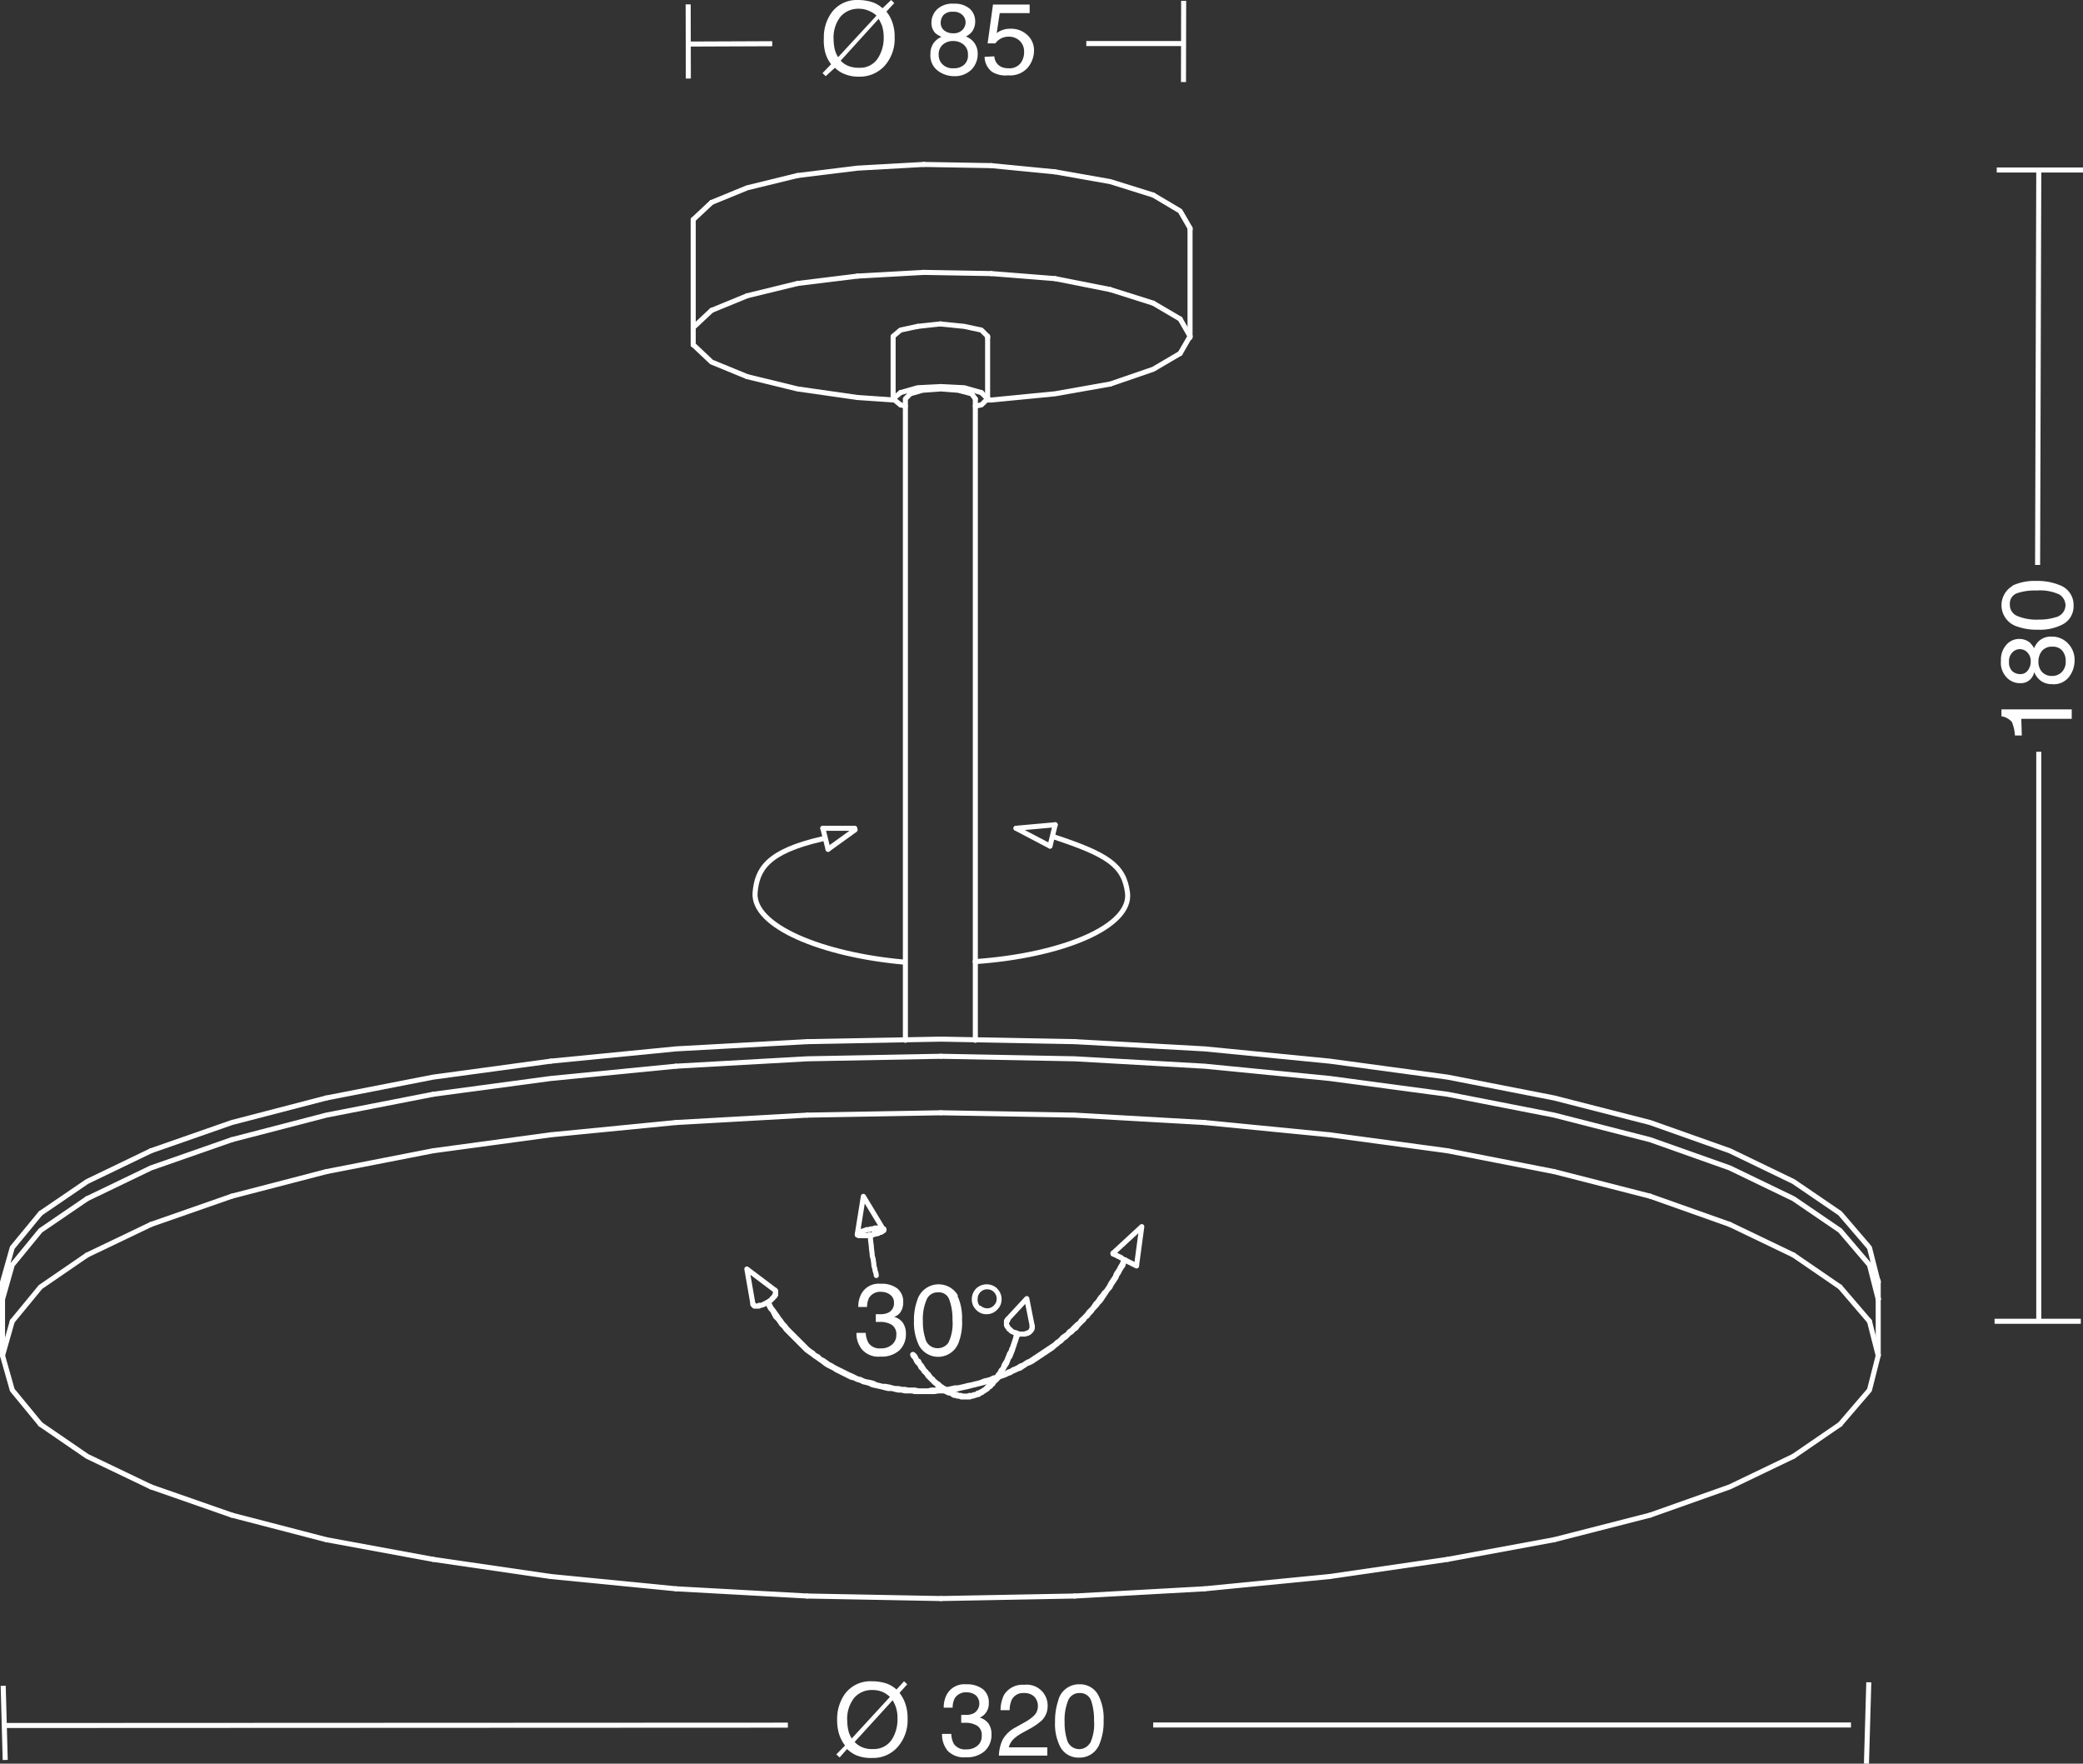 <svg xmlns="http://www.w3.org/2000/svg" viewBox="0 0 123.89 104.89"><rect x="0" y="0" width="123.89" height="104.89" fill="#333333" stroke="none"/><defs><style>
      .a, .b {
        fill: none;
        stroke: #fff;
        stroke-width: 0.3px;
      }

      .a {
        stroke-linecap: round;
        stroke-linejoin: round;
      }

      .c {
        fill: #fff;
      }
    </style></defs><g><line class="a" x1="111.71" y1="77.27" x2="111.71" y2="76.25"></line><polyline class="a" points="63.92 61.95 55.96 61.8 48.01 61.95"></polyline><polyline class="a" points="55.96 62.82 48.01 62.97 40.2 63.41"></polyline><polyline class="a" points="48.01 61.95 40.2 62.38 32.76 63.11"></polyline><polyline class="a" points="40.2 63.41 32.76 64.14 25.76 65.08"></polyline><polyline class="a" points="32.76 63.11 25.76 64.06 19.41 65.3"></polyline><polyline class="a" points="25.76 65.08 19.41 66.32 13.79 67.78"></polyline><polyline class="a" points="19.41 65.3 13.79 66.76 8.98 68.44"></polyline><polyline class="a" points="13.79 67.78 8.98 69.46 5.18 71.29"></polyline><polyline class="a" points="8.98 68.44 5.18 70.27 2.41 72.16"></polyline><polyline class="a" points="5.18 71.29 2.41 73.18 0.73 75.23 0.15 77.27 0.15 76.25 0.73 74.2 2.41 72.16"></polyline><polyline class="a" points="111.71 76.25 111.19 74.2 109.44 72.16 106.67 70.27 102.88 68.44 98.14 66.76 92.44 65.3 86.1 64.06 79.09 63.11 71.65 62.38 63.92 61.95"></polyline><line class="a" x1="111.71" y1="77.2" x2="111.71" y2="77.27"></line><line class="a" x1="111.71" y1="76.17" x2="111.71" y2="76.25"></line><line class="a" x1="111.71" y1="80.62" x2="111.71" y2="77.27"></line><line class="a" x1="48.01" y1="66.32" x2="55.96" y2="66.18"></line><line class="a" x1="48.01" y1="94.92" x2="55.96" y2="95.07"></line><line class="a" x1="40.2" y1="66.76" x2="48.01" y2="66.32"></line><line class="a" x1="40.2" y1="94.49" x2="48.01" y2="94.92"></line><line class="a" x1="32.76" y1="67.49" x2="40.2" y2="66.76"></line><line class="a" x1="32.76" y1="93.76" x2="40.2" y2="94.49"></line><line class="a" x1="25.76" y1="68.44" x2="32.76" y2="67.49"></line><line class="a" x1="25.76" y1="92.74" x2="32.76" y2="93.76"></line><line class="a" x1="19.41" y1="69.68" x2="25.76" y2="68.44"></line><line class="a" x1="19.41" y1="91.57" x2="25.76" y2="92.74"></line><line class="a" x1="13.79" y1="71.14" x2="19.41" y2="69.68"></line><line class="a" x1="13.79" y1="90.11" x2="19.41" y2="91.57"></line><line class="a" x1="8.98" y1="72.82" x2="13.79" y2="71.14"></line><line class="a" x1="8.98" y1="88.43" x2="13.79" y2="90.11"></line><line class="a" x1="5.18" y1="74.64" x2="8.98" y2="72.82"></line><polyline class="a" points="8.98 88.43 5.18 86.61 2.41 84.71"></polyline><polyline class="a" points="5.18 74.64 2.41 76.54 0.73 78.58"></polyline><polyline class="a" points="2.41 84.71 0.73 82.67 0.15 80.62 0.15 77.27"></polyline><line class="a" x1="0.15" y1="80.62" x2="0.73" y2="78.58"></line><polyline class="a" points="71.65 66.76 63.92 66.32 55.96 66.18"></polyline><line class="a" x1="55.96" y1="95.07" x2="63.92" y2="94.92"></line><line class="a" x1="79.09" y1="67.49" x2="71.65" y2="66.76"></line><line class="a" x1="63.92" y1="94.92" x2="71.65" y2="94.49"></line><line class="a" x1="86.1" y1="68.44" x2="79.09" y2="67.49"></line><line class="a" x1="71.65" y1="94.49" x2="79.09" y2="93.76"></line><line class="a" x1="92.44" y1="69.68" x2="86.1" y2="68.44"></line><line class="a" x1="79.09" y1="93.76" x2="86.1" y2="92.74"></line><line class="a" x1="98.14" y1="71.14" x2="92.44" y2="69.68"></line><line class="a" x1="86.1" y1="92.74" x2="92.44" y2="91.57"></line><line class="a" x1="102.88" y1="72.82" x2="98.14" y2="71.14"></line><line class="a" x1="92.44" y1="91.57" x2="98.14" y2="90.11"></line><line class="a" x1="106.67" y1="74.64" x2="102.88" y2="72.82"></line><polyline class="a" points="98.14 90.11 102.88 88.43 106.67 86.61"></polyline><line class="a" x1="109.44" y1="76.54" x2="106.67" y2="74.64"></line><line class="a" x1="106.67" y1="86.61" x2="109.44" y2="84.71"></line><line class="a" x1="111.19" y1="78.58" x2="109.44" y2="76.54"></line><polyline class="a" points="109.44 84.71 111.19 82.67 111.71 80.62 111.19 78.58"></polyline><polyline class="a" points="55.96 62.82 63.92 62.97 71.65 63.41 79.09 64.14 86.1 65.08 92.44 66.32 98.14 67.78 102.88 69.46 106.67 71.29 109.44 73.18 111.19 75.23 111.71 77.27"></polyline><line class="a" x1="111.71" y1="80.55" x2="111.71" y2="80.62"></line><line class="a" x1="111.71" y1="77.2" x2="111.71" y2="77.27"></line><polyline class="a" points="70.19 21.02 70.78 20 70.19 18.97"></polyline><polyline class="a" points="70.78 20 70.78 13.57 70.19 12.55 68.59 11.6"></polyline><line class="a" x1="68.59" y1="18.03" x2="70.19" y2="18.97"></line><polyline class="a" points="70.19 21.02 68.59 21.96 66.03 22.84"></polyline><line class="a" x1="66.03" y1="17.22" x2="68.59" y2="18.03"></line><polyline class="a" points="68.59 11.6 66.03 10.8 62.75 10.22"></polyline><line class="a" x1="62.75" y1="16.57" x2="66.03" y2="17.22"></line><polyline class="a" points="66.03 22.84 62.75 23.42 58.96 23.79"></polyline><line class="a" x1="58.96" y1="16.27" x2="62.75" y2="16.57"></line><line class="a" x1="62.75" y1="10.22" x2="58.96" y2="9.85"></line><line class="a" x1="58.66" y1="23.79" x2="58.96" y2="23.79"></line><line class="a" x1="51" y1="23.64" x2="53.19" y2="23.79"></line><line class="a" x1="51" y1="16.42" x2="54.94" y2="16.2"></line><polyline class="a" points="54.94 9.78 51 10 47.43 10.44"></polyline><line class="a" x1="47.43" y1="16.86" x2="51" y2="16.42"></line><polyline class="a" points="51 23.64 47.43 23.13 44.44 22.4"></polyline><line class="a" x1="44.44" y1="17.59" x2="47.43" y2="16.86"></line><polyline class="a" points="47.43 10.44 44.44 11.17 42.32 12.04"></polyline><line class="a" x1="42.32" y1="18.46" x2="44.44" y2="17.59"></line><polyline class="a" points="44.44 22.4 42.32 21.53 41.23 20.5"></polyline><polyline class="a" points="41.23 13.06 41.23 19.48 42.32 18.46"></polyline><polyline class="a" points="42.32 12.04 41.23 13.06 41.23 19.48 41.23 20.5"></polyline><line class="a" x1="58.96" y1="16.27" x2="54.94" y2="16.2"></line><line class="a" x1="41.23" y1="19.48" x2="41.23" y2="20.51"></line><line class="a" x1="58.96" y1="9.85" x2="54.94" y2="9.78"></line><line class="a" x1="70.78" y1="20" x2="70.78" y2="20.07"></line><line class="a" x1="70.78" y1="13.57" x2="70.78" y2="13.65"></line><line class="a" x1="58.74" y1="23.72" x2="58.74" y2="20"></line><line class="a" x1="55.96" y1="19.26" x2="54.58" y2="19.41"></line><polyline class="a" points="55.96 22.99 54.58 23.06 53.56 23.35"></polyline><line class="a" x1="53.56" y1="24.08" x2="53.85" y2="24.15"></line><polyline class="a" points="54.58 19.41 53.56 19.63 53.12 20 53.12 23.72 53.56 24.08"></polyline><line class="a" x1="53.12" y1="23.72" x2="53.56" y2="23.35"></line><polyline class="a" points="58.37 23.35 57.35 23.06 55.96 22.99"></polyline><polyline class="a" points="58.01 24.15 58.37 24.08 58.74 23.72 58.37 23.35"></polyline><polyline class="a" points="55.96 19.27 57.35 19.41 58.37 19.63 58.74 20"></polyline><line class="a" x1="58.74" y1="23.64" x2="58.74" y2="23.72"></line><line class="a" x1="58.74" y1="20.07" x2="58.74" y2="20.07"></line><line class="a" x1="58.01" y1="61.87" x2="58.01" y2="23.72"></line><polyline class="a" points="58.01 23.72 57.79 23.42 56.99 23.21 55.96 23.13 54.87 23.21 54.14 23.42 53.85 23.72 53.85 61.87"></polyline><line class="b" x1="70.4" y1="0.05" x2="70.39" y2="4.88"></line><line class="b" x1="40.93" y1="0.26" x2="40.94" y2="4.67"></line><g><path class="c" d="M49.11,5.26l-.19-.18.51-.53a2,2,0,0,1-.35-.71A2.76,2.76,0,0,1,49,3a2.49,2.49,0,0,1,.46-1.52A1.85,1.85,0,0,1,51,.73a2.88,2.88,0,0,1,.89.13,1.78,1.78,0,0,1,.6.36L53,.73l.19.18-.47.51a2,2,0,0,1,.31.52,2.5,2.5,0,0,1,.18,1,2.41,2.41,0,0,1-.6,1.71,2,2,0,0,1-1.51.64,2.18,2.18,0,0,1-.95-.19,1.67,1.67,0,0,1-.49-.34ZM51.74,1.4a1.51,1.51,0,0,0-.68-.15A1.39,1.39,0,0,0,50,1.71a2,2,0,0,0-.42,1.35,2.67,2.67,0,0,0,.06.56,1.45,1.45,0,0,0,.21.51l2.28-2.47A1.32,1.32,0,0,0,51.74,1.4ZM50.45,4.65a1.67,1.67,0,0,0,.66.11,1.25,1.25,0,0,0,1.16-.66,2.25,2.25,0,0,0,.29-1.17,2.28,2.28,0,0,0-.11-.7c-.05-.11-.11-.24-.19-.38L50,4.34A1.35,1.35,0,0,0,50.45,4.65Z" transform="translate(0 -0.73)"></path><path class="c" d="M55.63,2.7a.85.85,0,0,1-.23-.61,1.1,1.1,0,0,1,.34-.81,1.33,1.33,0,0,1,1-.33,1.36,1.36,0,0,1,.95.31A1,1,0,0,1,58,2a1,1,0,0,1-.2.63,1.18,1.18,0,0,1-.35.27,1.23,1.23,0,0,1,.42.28,1.08,1.08,0,0,1,.28.76,1.31,1.31,0,0,1-.38.94,1.39,1.39,0,0,1-1,.38,1.61,1.61,0,0,1-1-.33,1.13,1.13,0,0,1-.43-1,1.07,1.07,0,0,1,.19-.64A1.11,1.11,0,0,1,56,2.92,1.33,1.33,0,0,1,55.63,2.7Zm1.7,1.89A.71.71,0,0,0,57.57,4a.74.74,0,0,0-.25-.61.93.93,0,0,0-.63-.22.9.9,0,0,0-.62.22.75.75,0,0,0-.24.6.78.78,0,0,0,.22.56.86.86,0,0,0,.67.24A.88.88,0,0,0,57.33,4.59Zm-.1-2.07a.65.65,0,0,0,.2-.47.6.6,0,0,0-.19-.43.74.74,0,0,0-.57-.19.71.71,0,0,0-.55.19.71.71,0,0,0-.17.46.57.57,0,0,0,.22.47.85.85,0,0,0,.52.16A.73.73,0,0,0,57.23,2.52Z" transform="translate(0 -0.73)"></path><path class="c" d="M59.14,4.08a.73.73,0,0,0,.42.63,1,1,0,0,0,.43.08.83.83,0,0,0,.7-.29,1.08,1.08,0,0,0,.22-.67.87.87,0,0,0-.27-.68A.93.93,0,0,0,60,2.91a1,1,0,0,0-.47.11,1,1,0,0,0-.33.29l-.46,0L59.06,1h2.18v.51H59.46L59.28,2.7a1.17,1.17,0,0,1,.28-.16,1.27,1.27,0,0,1,.54-.1,1.39,1.39,0,0,1,1,.37,1.22,1.22,0,0,1,.4.94,1.59,1.59,0,0,1-.37,1,1.39,1.39,0,0,1-1.17.46A1.52,1.52,0,0,1,59,5a1.15,1.15,0,0,1-.44-.89Z" transform="translate(0 -0.73)"></path></g><line class="b" x1="70.27" y1="2.59" x2="64.61" y2="2.59"></line><line class="b" x1="40.93" y1="2.62" x2="45.93" y2="2.6"></line><line class="b" x1="118.76" y1="10.11" x2="123.89" y2="10.11"></line><line class="b" x1="118.63" y1="78.58" x2="123.76" y2="78.58"></line><g><path class="c" d="M120.25,44.47h-.41a2.36,2.36,0,0,0-.18-.8,1,1,0,0,0-.62-.34v-.41h4.18v.56h-3Z" transform="translate(0 -0.73)"></path><path class="c" d="M120.76,41.13a.8.8,0,0,1-.61.23,1.07,1.07,0,0,1-.8-.34,1.26,1.26,0,0,1-.34-1,1.32,1.32,0,0,1,.32-.94,1,1,0,0,1,.74-.35,1,1,0,0,1,.64.2,1.33,1.33,0,0,1,.27.35,1.33,1.33,0,0,1,.27-.41,1.05,1.05,0,0,1,.76-.28A1.3,1.3,0,0,1,123,39a1.39,1.39,0,0,1,.39,1,1.61,1.61,0,0,1-.34,1,1.15,1.15,0,0,1-1,.42,1.12,1.12,0,0,1-.64-.18,1.16,1.16,0,0,1-.42-.54A.87.87,0,0,1,120.76,41.13Zm-.18-1.6a.61.61,0,0,0-.89,0,.74.74,0,0,0-.2.57.7.7,0,0,0,.2.55.69.69,0,0,0,.46.17.53.53,0,0,0,.46-.22.85.85,0,0,0,.17-.52A.73.73,0,0,0,120.58,39.53Zm2.08-.1a.72.72,0,0,0-.59-.24.76.76,0,0,0-.62.25,1,1,0,0,0-.21.64.89.89,0,0,0,.21.61.78.78,0,0,0,.6.24.8.8,0,0,0,.57-.22.86.86,0,0,0,.24-.67A.93.93,0,0,0,122.66,39.43Z" transform="translate(0 -0.73)"></path><path class="c" d="M119.69,35.56a3.11,3.11,0,0,1,1.42-.28,3.46,3.46,0,0,1,1.42.26,1.25,1.25,0,0,1,.8,1.21,1.21,1.21,0,0,1-.66,1.12,2.92,2.92,0,0,1-1.47.31A3.44,3.44,0,0,1,120,38a1.33,1.33,0,0,1-.29-2.43Zm2.8.53a2.71,2.71,0,0,0-1.36-.24A3.27,3.27,0,0,0,120,36a.65.65,0,0,0-.46.68.71.71,0,0,0,.43.68,3,3,0,0,0,1.29.22,3.26,3.26,0,0,0,1-.14.75.75,0,0,0,.59-.72A.78.78,0,0,0,122.49,36.09Z" transform="translate(0 -0.73)"></path></g><line class="b" x1="121.26" y1="10.11" x2="121.19" y2="33.6"></line><line class="b" x1="121.26" y1="78.58" x2="121.26" y2="44.71"></line><line class="b" x1="111.15" y1="100.05" x2="111.01" y2="104.89"></line><line class="b" x1="0.19" y1="100.26" x2="0.31" y2="104.67"></line><g><path class="c" d="M49.94,105.25l-.2-.18.52-.53a2.21,2.21,0,0,1-.36-.7,2.8,2.8,0,0,1-.11-.82,2.58,2.58,0,0,1,.45-1.53,1.87,1.87,0,0,1,1.6-.77,2.77,2.77,0,0,1,.88.13,1.78,1.78,0,0,1,.6.36l.45-.49.19.18-.46.51a2.3,2.3,0,0,1,.3.52,2.57,2.57,0,0,1,.18,1,2.41,2.41,0,0,1-.6,1.71,1.93,1.93,0,0,1-1.5.64,2.27,2.27,0,0,1-1-.18,2,2,0,0,1-.5-.35Zm2.63-3.86a1.52,1.52,0,0,0-.69-.15,1.38,1.38,0,0,0-1.07.46,2,2,0,0,0-.42,1.35,2.67,2.67,0,0,0,.06.56,1.45,1.45,0,0,0,.21.51l2.27-2.47A1.77,1.77,0,0,0,52.57,101.39Zm-1.3,3.25a1.51,1.51,0,0,0,.66.11,1.27,1.27,0,0,0,1.17-.66,2.24,2.24,0,0,0,.28-1.16,2,2,0,0,0-.11-.71,2.07,2.07,0,0,0-.18-.37l-2.26,2.48A1.31,1.31,0,0,0,51.27,104.64Z" transform="translate(0 -0.73)"></path><path class="c" d="M56.36,104.85a1.52,1.52,0,0,1-.33-1h.55a1.32,1.32,0,0,0,.15.59.81.81,0,0,0,.74.33,1,1,0,0,0,.67-.22.73.73,0,0,0,.25-.58.66.66,0,0,0-.26-.6,1.31,1.31,0,0,0-.74-.18h-.22v-.47h.26a1,1,0,0,0,.49-.1.67.67,0,0,0,.11-1.07.85.85,0,0,0-.52-.17.77.77,0,0,0-.73.36,1.25,1.25,0,0,0-.12.55h-.53a1.63,1.63,0,0,1,.19-.8,1.19,1.19,0,0,1,1.14-.59,1.56,1.56,0,0,1,1,.29,1,1,0,0,1,.35.83.91.91,0,0,1-.21.62.83.83,0,0,1-.33.24,1,1,0,0,1,.52.35,1.07,1.07,0,0,1,.18.63,1.3,1.3,0,0,1-.39,1,1.59,1.59,0,0,1-1.13.38A1.34,1.34,0,0,1,56.36,104.85Z" transform="translate(0 -0.73)"></path><path class="c" d="M59.63,104.2a1.85,1.85,0,0,1,.76-.73l.57-.32a2.52,2.52,0,0,0,.53-.38.77.77,0,0,0,.24-.56.8.8,0,0,0-.22-.58.82.82,0,0,0-.59-.21.76.76,0,0,0-.75.41,1.56,1.56,0,0,0-.12.61h-.54a2.07,2.07,0,0,1,.2-.9,1.29,1.29,0,0,1,1.21-.61,1.24,1.24,0,0,1,1.39,1.26,1.19,1.19,0,0,1-.35.86,3.76,3.76,0,0,1-.74.51l-.4.22a2.68,2.68,0,0,0-.45.3,1.07,1.07,0,0,0-.37.57h2.29v.49H59.41A2.45,2.45,0,0,1,59.63,104.2Z" transform="translate(0 -0.73)"></path><path class="c" d="M65.36,101.62a3,3,0,0,1,.28,1.42,3.47,3.47,0,0,1-.25,1.42,1.26,1.26,0,0,1-1.21.8,1.22,1.22,0,0,1-1.13-.66,3,3,0,0,1-.3-1.47,3.8,3.8,0,0,1,.18-1.23,1.27,1.27,0,0,1,1.25-1A1.23,1.23,0,0,1,65.36,101.62Zm-.53,2.8a2.71,2.71,0,0,0,.24-1.36,3.55,3.55,0,0,0-.17-1.18.69.69,0,0,0-.69-.46.71.71,0,0,0-.68.44,3.08,3.08,0,0,0-.21,1.29,3.23,3.23,0,0,0,.13,1,.75.75,0,0,0,1.38.24Z" transform="translate(0 -0.73)"></path></g><line class="b" x1="110.09" y1="102.59" x2="68.59" y2="102.59"></line><line class="b" x1="0.16" y1="102.62" x2="46.86" y2="102.6"></line><polyline class="a" points="44.83 77.63 44.78 77.59 44.78 77.54"></polyline><polyline class="a" points="46.13 76.82 46.13 76.87 46.13 76.91"></polyline><line class="a" x1="46.13" y1="76.82" x2="46.13" y2="76.82"></line><line class="a" x1="46.13" y1="76.91" x2="46.13" y2="76.96"></line><line class="a" x1="46.13" y1="76.78" x2="46.13" y2="76.82"></line><line class="a" x1="46.13" y1="76.96" x2="46.13" y2="77"></line><line class="a" x1="46.13" y1="76.78" x2="46.09" y2="76.73"></line><polyline class="a" points="46.13 77 46.09 77 46.09 77.05 46.09 77.09 46.04 77.09 46 77.14 46 77.18 45.95 77.23 45.91 77.23 45.91 77.27 45.86 77.32 45.82 77.36 45.77 77.36 45.73 77.41 45.68 77.45 45.64 77.45 45.59 77.5 45.55 77.5 45.5 77.54 45.46 77.54 45.41 77.59 45.37 77.59 45.28 77.63 45.23 77.63 45.19 77.63 45.14 77.63 45.14 77.68 45.1 77.68 45.05 77.68 45.01 77.68 44.96 77.68 44.92 77.68 44.87 77.68 44.87 77.63 44.83 77.63"></polyline><polyline class="a" points="66.25 74.57 66.2 74.53 66.2 74.57"></polyline><polyline class="a" points="66.2 74.53 66.2 74.57 66.2 74.53"></polyline><polyline class="a" points="67.6 75.25 67.6 75.29 67.6 75.25 67.55 75.25 67.51 75.25 67.46 75.2 67.42 75.2 67.37 75.16 67.33 75.16 67.28 75.11 67.24 75.11 67.19 75.07 67.15 75.07 67.1 75.02 67.06 75.02 67.01 74.98 66.97 74.98 66.92 74.93 66.88 74.93 66.83 74.89 66.79 74.89 66.74 74.84 66.7 74.8 66.65 74.8 66.61 74.75 66.56 74.75 66.52 74.71 66.47 74.71 66.43 74.66 66.38 74.66 66.34 74.62 66.29 74.62 66.29 74.57 66.25 74.57"></polyline><polyline class="a" points="56.21 82.63 56.21 82.67 56.21 82.63 56.21 82.67 56.21 82.63 56.21 82.67 56.21 82.63 56.21 82.67 56.21 82.63 56.21 82.67 56.21 82.63 56.21 82.67 56.21 82.63 56.21 82.67 56.21 82.63 56.21 82.67 56.21 82.72 56.21 82.67 56.21 82.63 56.21 82.67 56.21 82.63"></polyline><polyline class="a" points="56.21 82.67 56.17 82.67 56.21 82.67"></polyline><polyline class="a" points="59.95 78.44 59.95 78.49 59.9 78.49 59.9 78.53"></polyline><line class="a" x1="59.9" y1="78.89" x2="59.9" y2="78.85"></line><line class="a" x1="59.9" y1="78.58" x2="59.9" y2="78.53"></line><polyline class="a" points="59.9 78.85 59.86 78.8 59.86 78.76"></polyline><line class="a" x1="59.86" y1="78.58" x2="59.9" y2="78.58"></line><polyline class="a" points="59.86 78.76 59.86 78.71 59.86 78.67 59.86 78.62 59.86 78.58"></polyline><line class="a" x1="61.39" y1="78.89" x2="61.39" y2="78.94"></line><line class="a" x1="61.39" y1="78.85" x2="61.39" y2="78.89"></line><polyline class="a" points="61.39 78.94 61.39 78.98 61.39 79.03 61.34 79.07 61.34 79.12 61.3 79.16 61.25 79.21 61.21 79.25 61.16 79.25 61.12 79.3 61.07 79.3 61.03 79.3 60.98 79.34 60.94 79.34 60.89 79.34 60.85 79.34 60.8 79.34 60.76 79.34 60.67 79.34 60.62 79.34 60.58 79.34 60.53 79.3 60.49 79.3 60.44 79.3 60.4 79.25 60.31 79.25 60.26 79.21 60.22 79.21 60.17 79.16 60.13 79.16 60.13 79.12 60.08 79.07 60.04 79.07 59.99 79.03 59.99 78.98 59.95 78.94 59.9 78.89"></polyline><polyline class="a" points="51.76 73.45 51.71 73.45 51.67 73.45 51.62 73.49 51.58 73.49 51.53 73.49 51.49 73.49 51.44 73.49 51.4 73.49 51.35 73.49 51.31 73.49 51.26 73.49 51.22 73.49 51.17 73.49 51.13 73.49 51.08 73.49 51.04 73.45"></polyline><line class="a" x1="51.04" y1="73.36" x2="51.04" y2="73.36"></line><line class="a" x1="51.04" y1="73.45" x2="51.04" y2="73.45"></line><line class="a" x1="51.04" y1="73.36" x2="51.04" y2="73.36"></line><line class="a" x1="51.04" y1="73.45" x2="51.04" y2="73.45"></line><line class="a" x1="51.04" y1="73.4" x2="51.04" y2="73.36"></line><polyline class="a" points="51.04 73.45 50.99 73.45 50.99 73.4 50.99 73.45"></polyline><line class="a" x1="50.99" y1="73.4" x2="51.04" y2="73.4"></line><polyline class="a" points="52.57 73.09 52.57 73.13 52.57 73.18"></polyline><polyline class="a" points="52.52 73.09 52.57 73.13 52.52 73.18"></polyline><line class="a" x1="52.52" y1="73.09" x2="52.52" y2="73.09"></line><line class="a" x1="52.52" y1="73.18" x2="52.52" y2="73.18"></line><line class="a" x1="52.52" y1="73.09" x2="52.52" y2="73.09"></line><line class="a" x1="52.52" y1="73.18" x2="52.52" y2="73.18"></line><line class="a" x1="52.48" y1="73.09" x2="52.52" y2="73.09"></line><line class="a" x1="52.52" y1="73.18" x2="52.48" y2="73.22"></line><line class="a" x1="52.48" y1="73.04" x2="52.48" y2="73.09"></line><line class="a" x1="52.48" y1="73.22" x2="52.48" y2="73.22"></line><line class="a" x1="52.43" y1="73.04" x2="52.48" y2="73.04"></line><line class="a" x1="52.48" y1="73.22" x2="52.43" y2="73.22"></line><line class="a" x1="52.43" y1="73.04" x2="52.43" y2="73.04"></line><line class="a" x1="52.43" y1="73.22" x2="52.43" y2="73.27"></line><line class="a" x1="52.39" y1="73.04" x2="52.43" y2="73.04"></line><line class="a" x1="52.43" y1="73.27" x2="52.39" y2="73.27"></line><line class="a" x1="52.34" y1="73.04" x2="52.39" y2="73.04"></line><line class="a" x1="52.39" y1="73.27" x2="52.34" y2="73.27"></line><line class="a" x1="52.34" y1="73.04" x2="52.34" y2="73.04"></line><line class="a" x1="52.34" y1="73.27" x2="52.3" y2="73.31"></line><line class="a" x1="52.3" y1="73.04" x2="52.34" y2="73.04"></line><line class="a" x1="52.3" y1="73.31" x2="52.25" y2="73.31"></line><line class="a" x1="52.25" y1="73.04" x2="52.3" y2="73.04"></line><line class="a" x1="52.25" y1="73.31" x2="52.21" y2="73.31"></line><line class="a" x1="52.21" y1="73.04" x2="52.25" y2="73.04"></line><line class="a" x1="52.21" y1="73.31" x2="52.21" y2="73.36"></line><line class="a" x1="52.16" y1="73.04" x2="52.21" y2="73.04"></line><line class="a" x1="52.21" y1="73.36" x2="52.12" y2="73.36"></line><line class="a" x1="52.12" y1="73.04" x2="52.16" y2="73.04"></line><line class="a" x1="52.12" y1="73.36" x2="52.07" y2="73.36"></line><line class="a" x1="52.07" y1="73.04" x2="52.12" y2="73.04"></line><line class="a" x1="52.07" y1="73.36" x2="52.03" y2="73.4"></line><line class="a" x1="52.03" y1="73.04" x2="52.07" y2="73.04"></line><line class="a" x1="52.03" y1="73.4" x2="51.98" y2="73.4"></line><line class="a" x1="51.94" y1="73.09" x2="52.03" y2="73.04"></line><line class="a" x1="51.98" y1="73.4" x2="51.94" y2="73.4"></line><line class="a" x1="51.89" y1="73.09" x2="51.94" y2="73.09"></line><line class="a" x1="51.94" y1="73.4" x2="51.89" y2="73.45"></line><line class="a" x1="51.85" y1="73.09" x2="51.89" y2="73.09"></line><line class="a" x1="51.89" y1="73.45" x2="51.85" y2="73.45"></line><polyline class="a" points="51.85 73.09 51.8 73.09 51.76 73.09 51.71 73.13 51.62 73.13 51.58 73.13 51.53 73.13 51.49 73.18 51.44 73.18 51.4 73.18 51.35 73.22 51.31 73.22 51.26 73.22 51.22 73.27 51.17 73.27 51.13 73.31 51.08 73.31 51.04 73.36"></polyline><polyline class="a" points="46.09 76.73 44.42 75.47 44.78 77.54"></polyline><polyline class="a" points="67.6 75.25 67.91 72.95 66.2 74.53"></polyline><polyline class="a" points="52.12 75.86 52.1 75.73 52.05 75.58 52.03 75.45 51.98 75.29 51.97 75.14 51.95 75.02 51.93 74.86 51.88 74.7 51.87 74.55 51.85 74.39 51.83 74.23 51.82 74.08 51.8 73.93 51.78 73.77 51.77 73.62 51.75 73.46"></polyline><polyline class="a" points="56.12 82.63 56.08 82.63 55.99 82.58 55.94 82.54 55.9 82.49 55.81 82.45 55.76 82.4 55.72 82.31 55.63 82.27 55.58 82.22 55.54 82.18 55.49 82.13 55.4 82.04 55.36 82 55.31 81.95 55.22 81.86 55.18 81.82 55.13 81.73 55.09 81.68 55 81.59 54.95 81.55 54.91 81.46 54.86 81.41 54.77 81.32 54.73 81.23 54.68 81.14 54.64 81.1 54.55 81.01 54.5 80.92 54.46 80.83 54.41 80.74 54.32 80.65 54.28 80.56"></polyline><polyline class="a" points="56.21 82.63 56.17 82.58 56.08 82.54 56.03 82.49 55.99 82.49 55.9 82.4 55.85 82.36 55.81 82.31 55.72 82.27 55.67 82.22 55.63 82.18 55.54 82.13 55.49 82.04 55.45 82 55.36 81.95 55.31 81.86 55.27 81.82 55.22 81.73 55.13 81.68 55.09 81.59 55.04 81.55 54.95 81.46 54.91 81.37 54.86 81.32 54.82 81.23 54.73 81.14 54.68 81.05 54.64 80.96 54.55 80.92 54.5 80.83 54.46 80.74 54.41 80.65 54.32 80.56"></polyline><polyline class="a" points="60.53 79.34 60.49 79.48 60.44 79.61 60.4 79.75 60.35 79.88 60.31 80.02 60.26 80.15 60.22 80.29 60.17 80.42 60.13 80.51 60.08 80.65 59.99 80.78 59.95 80.87 59.9 81.01 59.86 81.1 59.77 81.23 59.72 81.32 59.68 81.41 59.59 81.55 59.54 81.64 59.5 81.73 59.41 81.82 59.36 81.91 59.32 82 59.23 82.09 59.18 82.13 59.09 82.22 59.05 82.31 58.96 82.36 58.91 82.45 58.82 82.49 58.78 82.54 58.69 82.63 58.6 82.67 58.55 82.72 58.46 82.76 58.42 82.81 58.33 82.85 58.24 82.9 58.19 82.94 58.1 82.94 58.01 82.99 57.97 82.99 57.88 83.03 57.79 83.03 57.7 83.08 57.65 83.08 57.56 83.08 57.47 83.08 57.38 83.08 57.34 83.08 57.25 83.08 57.16 83.08 57.07 83.03 57.02 83.03 56.93 83.03 56.84 82.99 56.75 82.99 56.66 82.94 56.62 82.9 56.53 82.85 56.44 82.85 56.35 82.81 56.26 82.76 56.21 82.72"></polyline><polyline class="a" points="60.49 79.3 60.44 79.43 60.4 79.61 60.35 79.75 60.31 79.88 60.26 80.02 60.22 80.15 60.17 80.24 60.13 80.38 60.04 80.51 59.99 80.65 59.95 80.74 59.9 80.87 59.86 80.96 59.77 81.1 59.72 81.19 59.68 81.32 59.63 81.41 59.54 81.5 59.5 81.59 59.45 81.68 59.36 81.77 59.32 81.86 59.23 81.95 59.18 82.04 59.14 82.09 59.05 82.18 59 82.27 58.91 82.31 58.87 82.4 58.78 82.45 58.73 82.49 58.64 82.58 58.6 82.63 58.51 82.67 58.46 82.72 58.37 82.76 58.28 82.81 58.24 82.85 58.15 82.85 58.1 82.9 58.01 82.94 57.92 82.94 57.88 82.99 57.79 82.99 57.7 82.99 57.65 82.99 57.56 83.03 57.47 83.03 57.38 83.03 57.34 83.03 57.25 83.03 57.16 82.99 57.11 82.99 57.02 82.99 56.93 82.94 56.84 82.94 56.8 82.9 56.71 82.9 56.62 82.85 56.53 82.81 56.48 82.76 56.39 82.72 56.3 82.67 56.21 82.63"></polyline><polyline class="a" points="66.88 74.93 66.79 75.07 66.74 75.2 66.65 75.34 66.56 75.52 66.47 75.65 66.38 75.79 66.34 75.92 66.25 76.06 66.16 76.19 66.07 76.33 65.98 76.51 65.89 76.64 65.8 76.78 65.66 76.91 65.57 77.05 65.48 77.14 65.39 77.27 65.3 77.41 65.17 77.54 65.08 77.68 64.99 77.81 64.85 77.95 64.76 78.04 64.67 78.17 64.54 78.31 64.45 78.4 64.31 78.53 64.22 78.67 64.09 78.76 63.95 78.89 63.86 78.98 63.73 79.12 63.59 79.21 63.5 79.34 63.37 79.43 63.23 79.52 63.1 79.66 63.01 79.75 62.87 79.84 62.74 79.97 62.6 80.06 62.47 80.15 62.33 80.24 62.2 80.33 62.06 80.42 61.93 80.51 61.79 80.6 61.66 80.69 61.52 80.78 61.39 80.87 61.25 80.96 61.12 81.01 60.98 81.1 60.85 81.19 60.71 81.23 60.58 81.32 60.4 81.41 60.26 81.46 60.13 81.55 59.99 81.59 59.86 81.68 59.68 81.73 59.54 81.77 59.41 81.86"></polyline><polyline class="a" points="59.32 81.91 59.09 81.95 58.91 82.04 58.73 82.09 58.55 82.13 58.33 82.22 58.15 82.27 57.97 82.31 57.79 82.36 57.56 82.4 57.38 82.45 57.2 82.49 56.98 82.54 56.8 82.54 56.62 82.58 56.39 82.63 56.21 82.63"></polyline><polyline class="a" points="66.92 74.93 66.83 75.11 66.79 75.25 66.7 75.38 66.61 75.52 66.52 75.7 66.43 75.83 66.38 75.97 66.29 76.1 66.2 76.24 66.11 76.37 66.02 76.55 65.89 76.69 65.8 76.82 65.71 76.96 65.62 77.09 65.53 77.23 65.44 77.36 65.3 77.5 65.21 77.63 65.12 77.72 64.99 77.86 64.9 77.99 64.76 78.13 64.67 78.26 64.54 78.35 64.45 78.49 64.31 78.62 64.22 78.71 64.09 78.85 64 78.98 63.86 79.07 63.73 79.21 63.59 79.3 63.5 79.39 63.37 79.52 63.23 79.61 63.1 79.75 62.96 79.84 62.87 79.93 62.74 80.02 62.6 80.15 62.47 80.24 62.33 80.33 62.2 80.42 62.06 80.51 61.93 80.6 61.79 80.69 61.66 80.78 61.52 80.87 61.39 80.96 61.21 81.05 61.07 81.1 60.94 81.19 60.8 81.28 60.67 81.37 60.53 81.41 60.35 81.5 60.22 81.55 60.08 81.64 59.95 81.68 59.77 81.77 59.63 81.82 59.5 81.86 59.32 81.95"></polyline><polyline class="a" points="59.23 82 59.05 82.04 58.87 82.09 58.69 82.18 58.51 82.22 58.33 82.27 58.15 82.31 57.97 82.36 57.79 82.4 57.61 82.45 57.43 82.49 57.2 82.54 57.02 82.58 56.84 82.63 56.66 82.63 56.48 82.67 56.3 82.67"></polyline><polyline class="a" points="56.21 82.63 55.99 82.67 55.81 82.67 55.63 82.67 55.4 82.67 55.22 82.72 55 82.72 54.82 82.72 54.64 82.72 54.41 82.67 54.23 82.67 54.01 82.67 53.83 82.63 53.65 82.63 53.42 82.58 53.24 82.58 53.06 82.54 52.88 82.49 52.66 82.45 52.48 82.45 52.3 82.4 52.12 82.36 51.94 82.27 51.76 82.22 51.53 82.18 51.35 82.13 51.17 82.04 50.99 82 50.81 81.91 50.63 81.82 50.5 81.77 50.32 81.68 50.14 81.59 49.96 81.5 49.78 81.41 49.6 81.32 49.46 81.23 49.28 81.14 49.1 81.01 48.97 80.92 48.79 80.83 48.65 80.69 48.47 80.6 48.34 80.47 48.2 80.38 48.02 80.24 47.89 80.11 47.75 79.97 47.62 79.84 47.48 79.7 47.35 79.57 47.21 79.43 47.08 79.3 46.94 79.16 46.81 79.03 46.67 78.85 46.54 78.71 46.45 78.58 46.31 78.4 46.22 78.26 46.09 78.08 46 77.95 45.86 77.77 45.77 77.59 45.68 77.45"></polyline><polyline class="a" points="56.21 82.72 55.99 82.72 55.81 82.72 55.58 82.76 55.4 82.76 55.22 82.76 55 82.76 54.82 82.76 54.59 82.76 54.41 82.76 54.23 82.72 54.01 82.72 53.83 82.72 53.6 82.67 53.42 82.67 53.24 82.63 53.06 82.58 52.84 82.58 52.66 82.54 52.48 82.49 52.3 82.45 52.07 82.4 51.89 82.36 51.71 82.27 51.53 82.22 51.35 82.18 51.17 82.09 50.99 82.04 50.81 81.95 50.63 81.91 50.45 81.82 50.27 81.73 50.09 81.64 49.91 81.55 49.73 81.46 49.6 81.37 49.42 81.28 49.24 81.19 49.1 81.1 48.92 80.96 48.79 80.87 48.61 80.74 48.47 80.65 48.29 80.51 48.16 80.42 47.98 80.29 47.84 80.15 47.71 80.02 47.57 79.88 47.44 79.75 47.3 79.61 47.17 79.48 47.03 79.34 46.9 79.21 46.76 79.07 46.63 78.89 46.49 78.76 46.4 78.62 46.27 78.44 46.13 78.31 46.04 78.13 45.95 77.95 45.82 77.81 45.73 77.63 45.64 77.45"></polyline><polyline class="a" points="61.39 78.85 61.07 77.23 59.95 78.44"></polyline><polyline class="a" points="52.52 73.09 51.35 71.15 50.99 73.4"></polyline><g><path class="c" d="M51.28,81a1.47,1.47,0,0,1-.34-1h.55a1.4,1.4,0,0,0,.16.59.79.79,0,0,0,.74.33.94.94,0,0,0,.66-.22.73.73,0,0,0,.26-.57.67.67,0,0,0-.27-.61,1.31,1.31,0,0,0-.74-.17h-.21v-.46h.26a1.14,1.14,0,0,0,.48-.09.61.61,0,0,0,.34-.59.56.56,0,0,0-.23-.48.85.85,0,0,0-.51-.17.79.79,0,0,0-.74.35,1.28,1.28,0,0,0-.12.55h-.52a1.55,1.55,0,0,1,.19-.8,1.17,1.17,0,0,1,1.13-.58,1.52,1.52,0,0,1,1,.28,1,1,0,0,1,.35.83,1,1,0,0,1-.2.63.82.82,0,0,1-.34.23.92.92,0,0,1,.52.35,1.12,1.12,0,0,1,.18.64,1.32,1.32,0,0,1-.39,1,1.56,1.56,0,0,1-1.12.37A1.29,1.29,0,0,1,51.28,81Z" transform="translate(0 -0.73)"></path><path class="c" d="M56.94,77.78a3.13,3.13,0,0,1,.28,1.43A3.38,3.38,0,0,1,57,80.62a1.3,1.3,0,0,1-2.33.15,3.09,3.09,0,0,1-.31-1.47,3.46,3.46,0,0,1,.19-1.23,1.33,1.33,0,0,1,2.43-.29Zm-.53,2.8a2.64,2.64,0,0,0,.24-1.35,3.29,3.29,0,0,0-.18-1.18.65.65,0,0,0-.68-.46.7.7,0,0,0-.68.44,2.91,2.91,0,0,0-.22,1.29,3.19,3.19,0,0,0,.14,1,.74.74,0,0,0,.72.59A.76.76,0,0,0,56.41,80.58Z" transform="translate(0 -0.73)"></path><path class="c" d="M59.31,77.37a.86.86,0,0,1,.26.63.83.83,0,0,1-.27.63.85.85,0,0,1-.61.26.82.82,0,0,1-.64-.27A.84.84,0,0,1,57.8,78a.9.9,0,0,1,.26-.64.91.91,0,0,1,1.25,0Zm-1,1a.58.58,0,0,0,.41.17.54.54,0,0,0,.39-.17.54.54,0,0,0,.17-.4.56.56,0,0,0-.17-.4.53.53,0,0,0-.39-.16.54.54,0,0,0-.4.16.52.52,0,0,0-.17.4A.54.54,0,0,0,58.28,78.4Z" transform="translate(0 -0.73)"></path></g><path class="a" d="M58,57.92c5.15-.36,9.32-2.07,9.06-4.1-.21-1.64-1.21-2.27-4.35-3.31" transform="translate(0 -0.73)"></path><path class="a" d="M48.91,50.62c-3.29.75-3.88,1.81-4,3.2-.15,2,4,3.7,8.87,4.13" transform="translate(0 -0.73)"></path><line class="a" x1="50.86" y1="49.35" x2="49.25" y2="50.51"></line><line class="a" x1="50.84" y1="49.26" x2="48.94" y2="49.26"></line><line class="a" x1="60.43" y1="49.26" x2="62.45" y2="50.32"></line><line class="a" x1="60.43" y1="49.26" x2="62.76" y2="49.05"></line><line class="a" x1="48.94" y1="49.26" x2="49.25" y2="50.51"></line><line class="a" x1="62.76" y1="49.05" x2="62.45" y2="50.32"></line></g></svg>